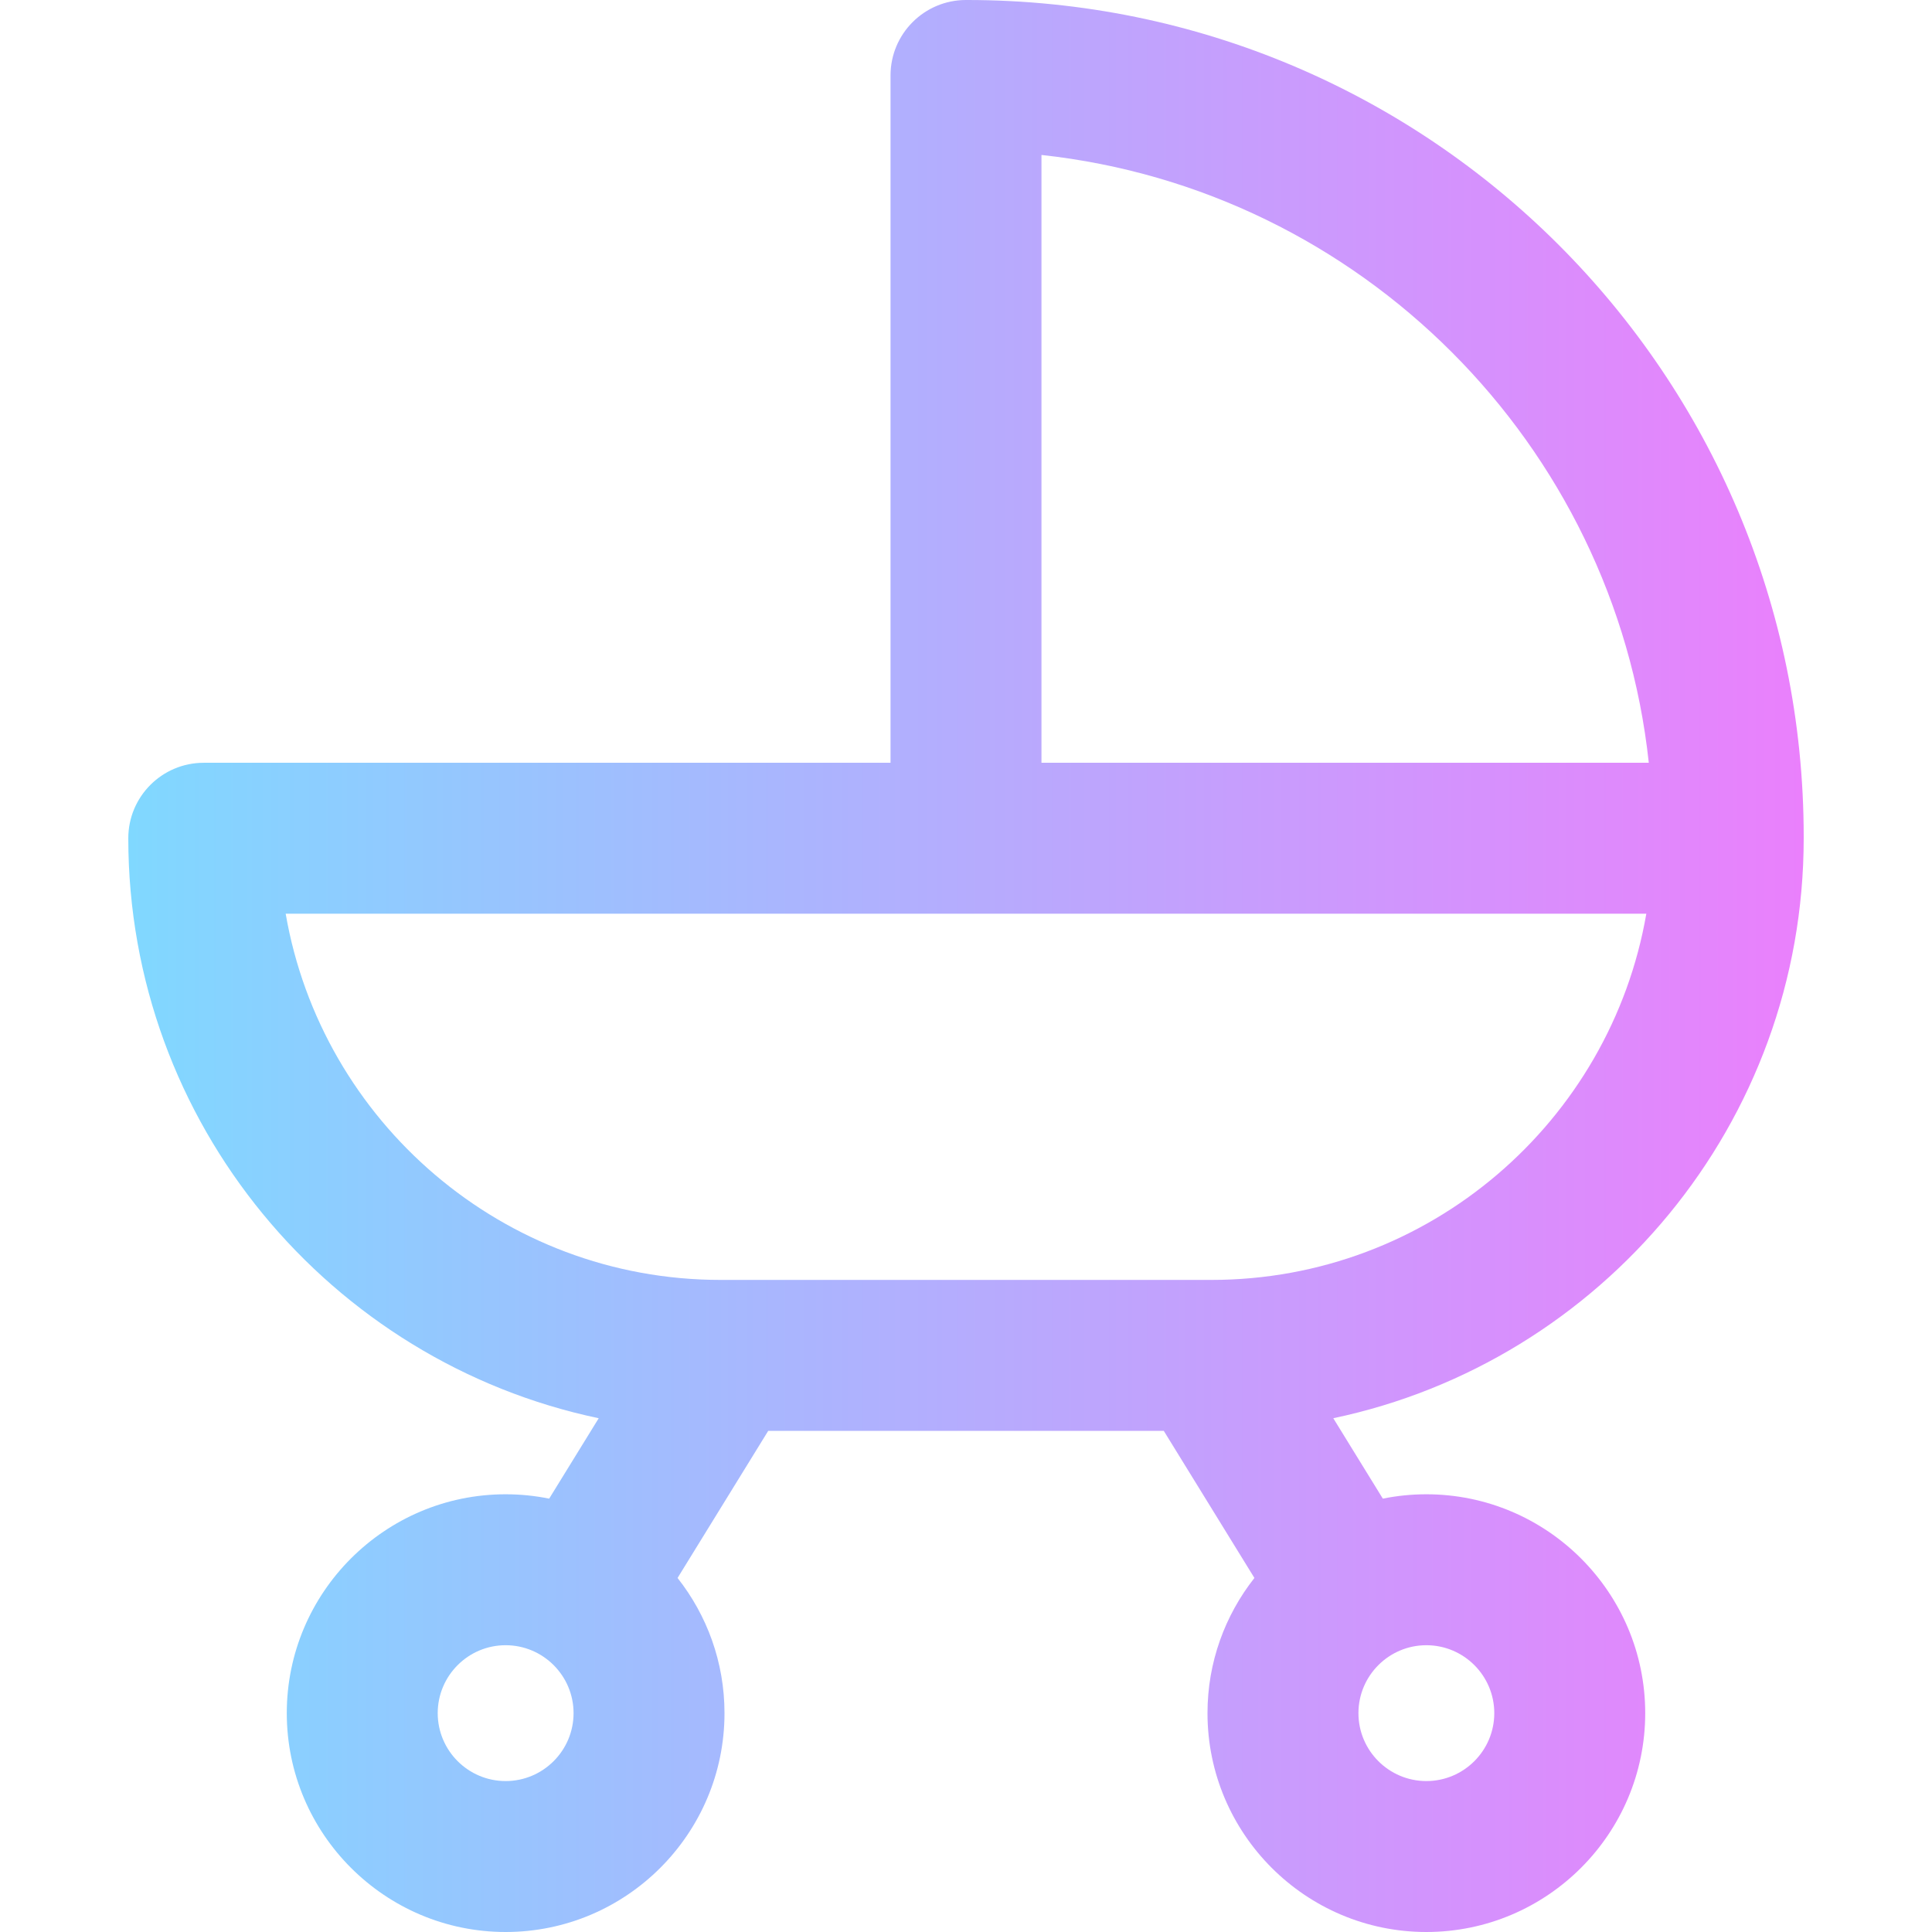 <svg height="512pt" viewBox="-34 0 512 512" width="512pt" xmlns="http://www.w3.org/2000/svg" xmlns:xlink="http://www.w3.org/1999/xlink"><linearGradient id="a" gradientUnits="userSpaceOnUse" x1="0" x2="444" y1="256" y2="256"><stop offset="0" stop-color="#80d8ff"/><stop offset="1" stop-color="#ea80fc"/></linearGradient><path d="m444 222.145v-.395c0-122.555-99.18-221.75-221.75-221.75h-.25c-11.047 0-20 8.953-20 20v182.145h-182c-11.047 0-20 8.957-20 20 0 75.527 53.559 138.766 124.664 153.703l-13.129 21.309c-3.73-.758-7.586-1.156-11.535-1.156-31.98 0-58 26.02-58 58s26.02 58 58 58 58-26.02 58-58c0-13.512-4.656-25.949-12.438-35.824l24.023-38.984h104.828l24.02 38.984c-7.777 9.875-12.434 22.312-12.434 35.824 0 31.98 26.02 58 58 58s58-26.02 58-58-26.02-58-58-58c-3.949 0-7.805.398-11.535 1.156l-13.129-21.312c71.105-14.934 124.664-78.172 124.664-153.699zm-344 249.855c-9.926 0-18-8.074-18-18s8.074-18 18-18 18 8.074 18 18-8.074 18-18 18zm244-36c9.926 0 18 8.074 18 18s-8.074 18-18 18-18-8.074-18-18 8.074-18 18-18zm-102-394.934c84.52 9.176 151.84 76.539 160.949 161.078h-160.949zm45.051 298.125h-130.102c-57.676 0-105.734-41.996-115.242-97.047h360.586c-9.508 55.051-57.566 97.047-115.242 97.047zm0 0" fill="url(#a)"/></svg>